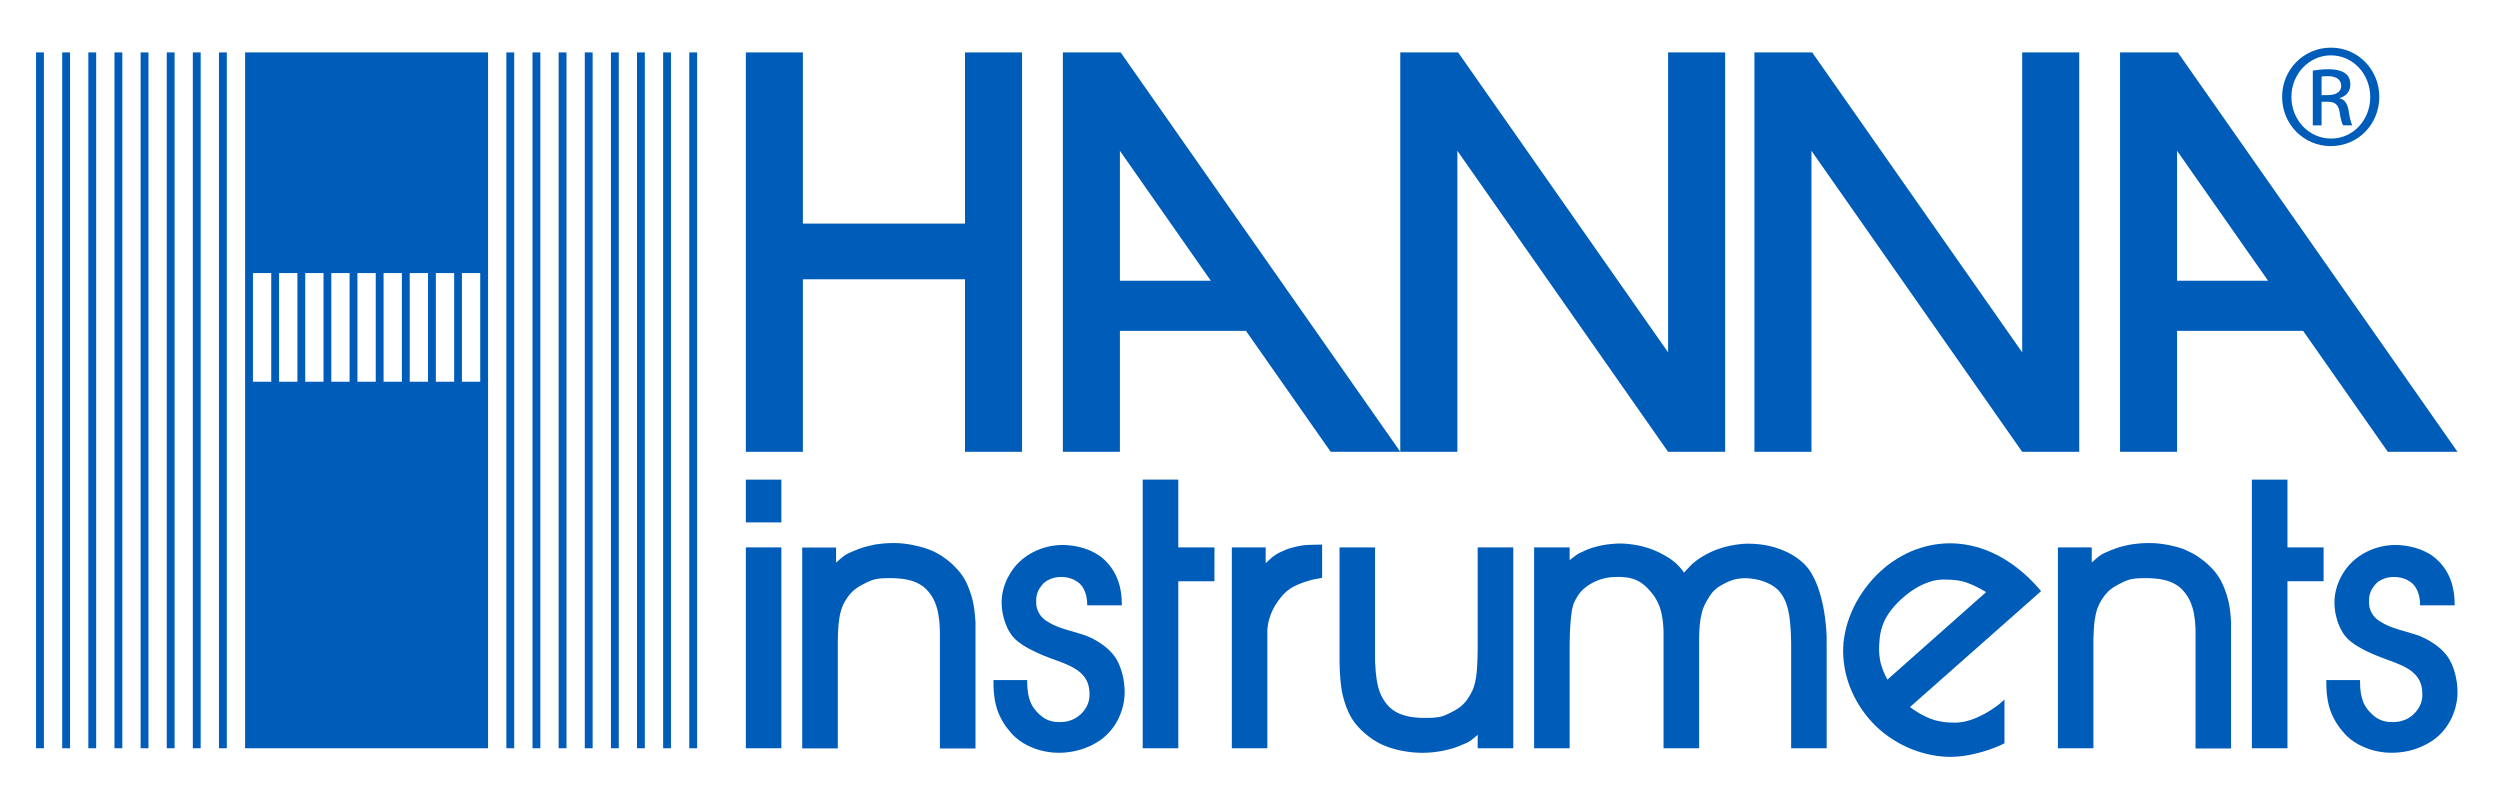 <?xml version="1.0" encoding="utf-8"?>
<!-- Generator: Adobe Illustrator 26.0.3, SVG Export Plug-In . SVG Version: 6.00 Build 0)  -->
<svg version="1.1" id="Capa_1" xmlns="http://www.w3.org/2000/svg" xmlns:xlink="http://www.w3.org/1999/xlink" x="0px" y="0px"
	 viewBox="0 0 373 121" style="enable-background:new 0 0 373 121;" xml:space="preserve">
<style type="text/css">
	.st0{fill:#005CB9;}
</style>
<g>
	<polyline class="st0" points="347.08,101.47 352.11,101.47 352.11,101.47 352.12,101.81 352.13,102.13 352.14,102.45 
		352.16,102.77 352.2,103.08 352.24,103.39 352.29,103.68 352.36,103.97 352.44,104.26 352.53,104.54 352.63,104.81 352.75,105.07 
		352.89,105.33 353.05,105.57 353.22,105.81 353.41,106.05 353.61,106.26 353.8,106.45 353.99,106.63 354.18,106.8 354.37,106.95 
		354.57,107.09 354.77,107.21 354.97,107.32 355.19,107.42 355.4,107.5 355.63,107.57 355.86,107.63 356.1,107.67 356.36,107.71 
		356.62,107.72 356.91,107.73 357.12,107.73 357.33,107.72 357.54,107.7 357.74,107.68 357.95,107.65 358.15,107.61 358.35,107.55 
		358.55,107.49 358.75,107.42 358.95,107.34 359.14,107.25 359.33,107.14 359.52,107.03 359.71,106.89 359.89,106.75 360.07,106.59 
		360.24,106.42 360.41,106.25 360.55,106.07 360.69,105.89 360.81,105.71 360.92,105.53 361.02,105.34 361.11,105.15 361.19,104.96 
		361.25,104.77 361.3,104.57 361.35,104.37 361.38,104.18 361.4,103.98 361.41,103.78 361.41,103.58 361.41,103.36 361.39,103.15 
		361.38,102.94 361.35,102.74 361.32,102.55 361.28,102.36 361.23,102.17 361.17,101.99 361.1,101.81 361.03,101.64 360.95,101.47 
		360.85,101.31 360.75,101.14 360.63,100.98 360.51,100.82 360.37,100.67 360.22,100.52 360.06,100.37 359.9,100.22 359.71,100.08 
		359.52,99.94 359.31,99.81 359.09,99.67 358.86,99.55 358.6,99.41 358.34,99.28 358.06,99.16 357.76,99.03 357.45,98.9 
		357.12,98.77 356.77,98.64 356.4,98.51 355.81,98.29 355.25,98.08 354.71,97.87 354.19,97.65 353.69,97.43 353.22,97.21 
		352.78,96.99 352.36,96.77 351.97,96.55 351.6,96.33 351.26,96.11 350.95,95.88 350.67,95.66 350.41,95.44 350.19,95.22 349.99,95 
		349.81,94.78 349.63,94.53 349.47,94.26 349.31,93.98 349.16,93.69 349.02,93.38 348.89,93.06 348.77,92.73 348.67,92.39 
		348.58,92.04 348.49,91.69 348.42,91.33 348.37,90.96 348.33,90.6 348.31,90.23 348.3,89.86 348.31,89.44 348.35,89.03 
		348.41,88.61 348.49,88.19 348.6,87.78 348.72,87.37 348.87,86.97 349.03,86.57 349.22,86.19 349.42,85.81 349.64,85.44 
		349.88,85.08 350.14,84.73 350.41,84.4 350.7,84.09 351,83.79 351.31,83.51 351.64,83.24 351.99,82.99 352.35,82.75 352.73,82.53 
		353.11,82.33 353.51,82.14 353.91,81.97 354.33,81.82 354.75,81.69 355.17,81.58 355.6,81.48 356.03,81.41 356.47,81.36 
		356.91,81.32 357.34,81.31 357.81,81.32 358.27,81.35 358.72,81.4 359.17,81.47 359.61,81.55 360.04,81.65 360.46,81.77 
		360.87,81.9 361.27,82.05 361.65,82.21 362.02,82.4 362.38,82.59 362.72,82.8 363.04,83.02 363.34,83.26 363.62,83.51 
		363.99,83.87 364.32,84.25 364.62,84.63 364.89,85.03 365.13,85.43 365.34,85.84 365.53,86.26 365.69,86.68 365.83,87.12 
		365.94,87.56 366.04,88 366.12,88.46 366.17,88.92 366.21,89.38 366.24,90.32 361.07,90.32 361.07,90.32 361.07,90.07 
		361.06,89.81 361.04,89.56 361,89.32 360.96,89.07 360.9,88.83 360.84,88.6 360.76,88.37 360.68,88.15 360.58,87.94 360.47,87.74 
		360.35,87.56 360.23,87.38 360.09,87.22 359.94,87.07 359.79,86.94 359.63,86.82 359.47,86.72 359.3,86.62 359.14,86.53 
		358.98,86.45 358.81,86.38 358.65,86.32 358.48,86.27 358.31,86.22 358.14,86.18 357.98,86.15 357.81,86.13 357.63,86.11 
		357.46,86.09 357.29,86.09 357.11,86.08 356.93,86.09 356.75,86.1 356.57,86.13 356.39,86.15 356.2,86.19 356.02,86.24 
		355.83,86.29 355.66,86.36 355.48,86.43 355.32,86.51 355.15,86.59 355,86.68 354.85,86.78 354.71,86.89 354.59,87 354.47,87.12 
		354.37,87.24 354.26,87.37 354.16,87.5 354.07,87.63 353.98,87.76 353.89,87.9 353.81,88.04 353.75,88.19 353.68,88.35 
		353.63,88.51 353.57,88.68 353.53,88.85 353.5,89.04 353.48,89.24 353.46,89.44 353.46,89.66 353.46,89.81 353.46,89.96 
		353.47,90.1 353.48,90.22 353.5,90.35 353.51,90.47 353.53,90.58 353.56,90.69 353.59,90.79 353.62,90.9 353.66,91 353.69,91.1 
		353.74,91.2 353.79,91.31 353.85,91.41 353.91,91.51 353.97,91.62 354.03,91.72 354.1,91.81 354.16,91.9 354.23,91.99 354.3,92.07 
		354.38,92.15 354.46,92.23 354.54,92.3 354.63,92.38 354.73,92.45 354.83,92.53 354.95,92.61 355.07,92.69 355.2,92.77 
		355.34,92.85 355.47,92.93 355.6,93.01 355.74,93.08 355.89,93.16 356.03,93.23 356.19,93.3 356.34,93.37 356.51,93.44 
		356.68,93.51 356.87,93.58 357.06,93.65 357.26,93.72 357.47,93.79 357.69,93.86 357.92,93.94 358.17,94.01 358.42,94.08 
		358.66,94.15 358.89,94.22 359.12,94.29 359.34,94.35 359.54,94.41 359.75,94.48 359.93,94.53 360.11,94.59 360.28,94.64 
		360.44,94.69 360.59,94.74 360.72,94.78 360.84,94.82 360.95,94.86 361.04,94.9 361.37,95.05 361.7,95.2 362.02,95.36 
		362.34,95.53 362.64,95.71 362.93,95.9 363.22,96.09 363.49,96.28 363.76,96.49 364.01,96.7 364.25,96.91 364.47,97.13 
		364.69,97.36 364.88,97.58 365.07,97.82 365.24,98.05 365.39,98.29 365.54,98.56 365.68,98.83 365.82,99.12 365.94,99.43 
		366.06,99.74 366.17,100.07 366.26,100.4 366.36,100.75 366.43,101.1 366.5,101.45 366.56,101.81 366.6,102.17 366.63,102.54 
		366.65,102.91 366.66,103.27 366.65,103.73 366.61,104.18 366.55,104.64 366.46,105.09 366.36,105.53 366.23,105.97 366.08,106.4 
		365.91,106.82 365.72,107.24 365.51,107.64 365.28,108.03 365.03,108.41 364.76,108.77 364.48,109.11 364.18,109.44 363.86,109.75 
		363.53,110.04 363.17,110.32 362.8,110.58 362.41,110.82 362,111.05 361.58,111.26 361.15,111.45 360.71,111.63 360.25,111.79 
		359.79,111.92 359.31,112.04 358.83,112.14 358.34,112.21 357.85,112.27 357.35,112.3 356.85,112.31 356.34,112.3 355.83,112.27 
		355.33,112.2 354.83,112.12 354.33,112.01 353.85,111.88 353.37,111.73 352.91,111.55 352.46,111.36 352.02,111.14 351.6,110.91 
		351.19,110.65 350.81,110.38 350.45,110.08 350.11,109.78 349.8,109.45 349.39,108.96 349.01,108.48 348.68,108 348.39,107.52 
		348.13,107.05 347.91,106.57 347.72,106.09 347.56,105.6 347.43,105.12 347.32,104.62 347.24,104.12 347.17,103.61 347.13,103.1 
		347.1,102.57 347.08,101.47 	"/>
	<polygon class="st0" points="341.29,86.72 346.68,86.72 346.68,81.67 341.29,81.67 341.29,71.56 335.98,71.56 335.98,111.64 
		341.29,111.64 	"/>
	<path class="st0" d="M312.09,83.92v-2.25h-5.05v29.97h5.3V95.61l0-0.29l0.02-0.37l0.01-0.35l0.01-0.33l0.02-0.32l0.02-0.3
		l0.02-0.28l0.02-0.26l0.03-0.25l0.03-0.23l0.03-0.22l0.04-0.2l0.03-0.19l0.03-0.18l0.04-0.17l0.04-0.17l0.04-0.16l0.04-0.16
		l0.04-0.15l0.05-0.15l0.05-0.14l0.06-0.14l0.06-0.14l0.06-0.14l0.06-0.14l0.07-0.14l0.07-0.14l0.08-0.14l0.08-0.14l0.14-0.22
		l0.14-0.21l0.14-0.2l0.14-0.18l0.14-0.17l0.14-0.16l0.14-0.15l0.15-0.15l0.15-0.14l0.17-0.13l0.17-0.13l0.18-0.13l0.19-0.12
		l0.2-0.12l0.22-0.12l0.23-0.12l0.23-0.12l0.22-0.11l0.2-0.1l0.2-0.09l0.19-0.08l0.2-0.08l0.2-0.07l0.21-0.06l0.22-0.05l0.23-0.04
		l0.26-0.04l0.28-0.03l0.3-0.02l0.34-0.01l0.37-0.01l0.41,0l0.43,0l0.42,0.02l0.41,0.03l0.4,0.04l0.39,0.05l0.38,0.07l0.38,0.08
		l0.36,0.1l0.35,0.12l0.34,0.14l0.33,0.16l0.31,0.18l0.3,0.2l0.28,0.22l0.27,0.25l0.25,0.27l0.24,0.29l0.22,0.3l0.2,0.31l0.18,0.33
		l0.17,0.34l0.14,0.36l0.13,0.38l0.12,0.39l0.1,0.42l0.08,0.44l0.07,0.47l0.06,0.49l0.04,0.52l0.03,0.55l0.01,0.58l0,0.06v17.25h5.3
		c0,0,0-18.79,0-18.8l-0.02-0.4l-0.03-0.38l-0.03-0.36l-0.04-0.35l-0.04-0.33l-0.04-0.32l-0.05-0.3l-0.05-0.28l-0.05-0.26
		l-0.06-0.26l-0.07-0.26l-0.07-0.26l-0.07-0.27l-0.09-0.26l-0.09-0.26l-0.09-0.26l-0.1-0.26l-0.1-0.25l-0.11-0.25l-0.11-0.24
		l-0.11-0.23l-0.12-0.23l-0.12-0.22l-0.12-0.2l-0.13-0.2l-0.19-0.27l-0.2-0.27l-0.22-0.27l-0.24-0.26l-0.24-0.26l-0.26-0.26
		l-0.27-0.25l-0.28-0.24l-0.29-0.23l-0.29-0.23l-0.3-0.22l-0.3-0.21l-0.31-0.19l-0.31-0.18l-0.31-0.17l-0.31-0.15l-0.32-0.14
		L326,82.01l-0.34-0.13l-0.36-0.12l-0.36-0.11l-0.37-0.1l-0.38-0.09l-0.38-0.09l-0.4-0.08L323,81.22l-0.4-0.06l-0.4-0.05l-0.4-0.04
		l-0.4-0.03l-0.41-0.01l-0.4-0.01l-0.36,0.01l-0.36,0.01l-0.36,0.02l-0.37,0.03l-0.36,0.04l-0.36,0.04l-0.36,0.05l-0.36,0.06
		l-0.35,0.07L317,81.44l-0.34,0.08l-0.33,0.09l-0.32,0.1l-0.31,0.1l-0.3,0.11l-0.29,0.11l-0.27,0.11l-0.23,0.1l-0.21,0.09
		l-0.18,0.08l-0.17,0.07l-0.15,0.07l-0.14,0.07l-0.13,0.07l-0.13,0.08l-0.13,0.09l-0.13,0.1l-0.15,0.11l-0.16,0.13l-0.18,0.15
		l-0.2,0.17L312.09,83.92z"/>
	<path class="st0" d="M298.23,105.11l-0.49,0.36l-0.5,0.34l-0.52,0.33l-0.53,0.31l-0.54,0.28l-0.54,0.26l-0.55,0.23l-0.55,0.2
		l-0.55,0.16l-0.55,0.12l-0.54,0.08l-0.53,0.04l-0.52-0.01l-0.36-0.01l-0.36-0.02l-0.36-0.03l-0.36-0.05l-0.37-0.06l-0.37-0.08
		l-0.38-0.09l-0.38-0.12l-0.38-0.14l-0.4-0.16l-0.4-0.19l-0.42-0.21l-0.43-0.24l-0.44-0.27l-0.45-0.3l-0.49-0.35l19.56-17.29
		l-0.5-0.59l-0.59-0.64l-0.63-0.64l-0.68-0.63l-0.73-0.62l-0.76-0.6l-0.81-0.57l-0.85-0.54l-0.89-0.5l-0.94-0.45l-0.97-0.4
		l-1.01-0.34l-1.05-0.27l-1.09-0.2l-1.13-0.12l-0.76-0.03l-0.75,0.01l-0.76,0.05l-0.76,0.09l-0.75,0.13l-0.75,0.17l-0.75,0.21
		l-0.74,0.25l-0.73,0.29l-0.72,0.33l-0.7,0.37l-0.69,0.4l-0.67,0.44l-0.65,0.47l-0.63,0.51l-0.61,0.54l-0.6,0.58l-0.56,0.61
		l-0.53,0.63l-0.51,0.65l-0.47,0.67l-0.44,0.69l-0.41,0.7l-0.37,0.72l-0.33,0.73l-0.3,0.74l-0.26,0.74l-0.22,0.75l-0.18,0.76
		l-0.14,0.76l-0.1,0.76l-0.05,0.75l-0.01,0.75l0.03,0.75l0.07,0.75l0.11,0.75l0.14,0.75l0.19,0.74l0.22,0.73l0.26,0.72l0.3,0.72
		l0.33,0.7l0.37,0.69l0.4,0.68l0.44,0.66l0.47,0.64l0.5,0.62l0.54,0.6l0.54,0.55l0.57,0.52l0.6,0.5l0.63,0.47l0.65,0.44l0.67,0.41
		l0.69,0.38l0.71,0.35l0.72,0.31l0.74,0.28l0.75,0.24l0.76,0.21l0.77,0.17l0.77,0.13l0.78,0.09l0.78,0.05l0.56,0.01l0.58-0.02
		l0.59-0.04l0.59-0.06l0.6-0.09l0.6-0.11l0.6-0.13l0.6-0.15l0.59-0.16l0.58-0.18l0.57-0.19l0.55-0.2l0.54-0.22l0.52-0.23l0.5-0.24
		v-6.52l-0.38,0.32L298.23,105.11z M281.6,101.4l-0.23-0.45l-0.2-0.43l-0.18-0.42l-0.15-0.4l-0.13-0.39l-0.11-0.38l-0.08-0.38
		l-0.06-0.37l-0.05-0.37l-0.03-0.36l-0.02-0.36l0-0.36l0.01-0.37l0.02-0.37l0.03-0.38l0.04-0.45l0.06-0.44l0.08-0.42l0.1-0.41
		l0.12-0.4l0.14-0.39l0.16-0.38l0.18-0.37l0.21-0.37l0.22-0.36l0.25-0.36l0.27-0.36l0.3-0.36l0.32-0.35l0.34-0.36l0.38-0.36
		l0.42-0.37l0.41-0.35l0.42-0.32l0.42-0.3l0.42-0.27l0.42-0.25l0.41-0.22l0.41-0.2l0.41-0.17l0.4-0.15l0.39-0.13l0.39-0.1l0.38-0.08
		l0.36-0.05l0.36-0.03l0.34-0.01l0.45,0.01l0.42,0.01l0.4,0.02l0.38,0.03l0.37,0.04l0.35,0.06l0.35,0.07l0.35,0.09l0.35,0.11
		l0.36,0.13l0.37,0.15l0.39,0.17l0.42,0.2l0.44,0.23l0.47,0.26l0.51,0.29L281.6,101.4z"/>
	<polygon class="st0" points="228.89,111.64 234.19,111.64 234.19,96.78 234.19,96.37 234.2,95.99 234.2,95.62 234.21,95.27 
		234.22,94.94 234.22,94.62 234.24,94.33 234.25,94.05 234.26,93.78 234.28,93.53 234.29,93.29 234.31,93.07 234.32,92.85 
		234.34,92.65 234.36,92.46 234.38,92.28 234.4,92.1 234.42,91.93 234.44,91.75 234.46,91.57 234.48,91.39 234.51,91.21 
		234.54,91.04 234.57,90.86 234.61,90.69 234.65,90.52 234.7,90.36 234.75,90.19 234.8,90.03 234.87,89.88 234.94,89.73 
		235.06,89.49 235.18,89.28 235.3,89.07 235.42,88.87 235.55,88.69 235.68,88.51 235.81,88.34 235.96,88.18 236.1,88.03 
		236.26,87.88 236.42,87.74 236.59,87.6 236.78,87.47 236.97,87.33 237.17,87.21 237.39,87.08 237.61,86.95 237.84,86.84 
		238.07,86.73 238.3,86.63 238.53,86.54 238.77,86.46 239.01,86.39 239.25,86.32 239.5,86.26 239.75,86.21 240.01,86.17 
		240.27,86.13 240.54,86.11 240.82,86.09 241.11,86.08 241.4,86.08 241.88,86.08 242.32,86.12 242.74,86.16 243.12,86.23 
		243.48,86.32 243.82,86.43 244.14,86.55 244.44,86.7 244.72,86.86 244.99,87.04 245.24,87.24 245.49,87.45 245.73,87.68 
		245.97,87.93 246.21,88.2 246.45,88.48 246.68,88.78 246.89,89.08 247.08,89.4 247.26,89.72 247.42,90.06 247.57,90.41 
		247.7,90.78 247.81,91.16 247.91,91.57 247.99,92 248.06,92.45 248.12,92.93 248.16,93.43 248.19,93.97 248.2,94.53 248.2,95.13 
		248.2,111.64 253.51,111.64 253.51,95.13 253.52,94.81 253.53,94.48 253.54,94.16 253.56,93.86 253.58,93.58 253.6,93.32 
		253.63,93.07 253.65,92.83 253.68,92.62 253.71,92.41 253.75,92.22 253.78,92.04 253.82,91.86 253.85,91.7 253.89,91.54 
		253.92,91.39 253.96,91.25 254,91.11 254.05,90.97 254.09,90.83 254.14,90.7 254.19,90.57 254.25,90.44 254.31,90.3 254.38,90.17 
		254.45,90.03 254.52,89.89 254.65,89.66 254.77,89.45 254.89,89.25 255.01,89.05 255.13,88.87 255.25,88.7 255.38,88.53 
		255.5,88.37 255.63,88.22 255.78,88.08 255.93,87.94 256.09,87.8 256.26,87.67 256.45,87.54 256.65,87.42 256.86,87.29 
		257.08,87.17 257.3,87.06 257.51,86.95 257.72,86.85 257.93,86.76 258.14,86.67 258.35,86.6 258.56,86.52 258.78,86.46 
		259.01,86.41 259.24,86.36 259.47,86.33 259.72,86.3 259.97,86.28 260.24,86.27 260.52,86.27 260.81,86.28 261.13,86.31 
		261.46,86.35 261.8,86.4 262.15,86.47 262.5,86.55 262.86,86.66 263.22,86.78 263.57,86.92 263.92,87.08 264.26,87.25 
		264.58,87.45 264.88,87.67 265.17,87.91 265.43,88.17 265.67,88.46 265.88,88.77 266.08,89.09 266.25,89.43 266.41,89.78 
		266.55,90.16 266.67,90.55 266.78,90.97 266.87,91.41 266.96,91.87 267.02,92.36 267.08,92.89 267.13,93.43 267.17,94.01 
		267.2,94.62 267.22,95.27 267.24,95.94 267.24,111.64 272.54,111.64 272.54,95.94 272.53,94.84 272.48,93.94 272.4,93.06 
		272.3,92.21 272.18,91.38 272.04,90.58 271.87,89.81 271.69,89.07 271.48,88.36 271.26,87.69 271.02,87.06 270.76,86.47 
		270.48,85.92 270.19,85.41 269.88,84.95 269.54,84.53 269.17,84.12 268.75,83.74 268.29,83.38 267.81,83.04 267.29,82.72 
		266.75,82.43 266.17,82.17 265.58,81.93 264.96,81.72 264.32,81.54 263.67,81.39 263,81.27 262.32,81.19 261.64,81.14 
		260.94,81.12 260.56,81.12 260.17,81.14 259.77,81.17 259.38,81.22 258.98,81.27 258.58,81.34 258.19,81.41 257.8,81.5 
		257.41,81.59 257.03,81.7 256.66,81.82 256.29,81.94 255.94,82.07 255.59,82.21 255.26,82.36 254.94,82.52 254.64,82.67 
		254.37,82.83 254.1,82.97 253.86,83.12 253.62,83.27 253.4,83.42 253.18,83.58 252.97,83.74 252.77,83.91 252.56,84.08 
		252.36,84.27 252.15,84.47 251.95,84.69 251.73,84.92 251.5,85.17 251.27,85.44 250.89,84.94 250.7,84.72 250.52,84.51 
		250.33,84.32 250.15,84.13 249.96,83.96 249.76,83.8 249.56,83.64 249.35,83.48 249.13,83.33 248.89,83.18 248.64,83.03 
		248.37,82.87 248.08,82.71 247.78,82.55 247.45,82.38 247.11,82.23 246.76,82.08 246.4,81.94 246.03,81.81 245.65,81.69 
		245.27,81.58 244.88,81.48 244.48,81.39 244.08,81.32 243.68,81.25 243.28,81.2 242.88,81.15 242.48,81.12 242.09,81.1 241.7,81.1 
		241.36,81.1 241.02,81.12 240.68,81.14 240.34,81.17 240,81.21 239.65,81.25 239.31,81.31 238.98,81.37 238.65,81.44 238.33,81.52 
		238.01,81.6 237.7,81.69 237.39,81.79 237.1,81.89 236.81,82 236.54,82.12 236.3,82.23 236.09,82.33 235.91,82.41 235.76,82.48 
		235.63,82.54 235.52,82.6 235.42,82.66 235.33,82.71 235.24,82.78 235.14,82.85 235.04,82.92 234.92,83.01 234.78,83.12 
		234.61,83.25 234.42,83.39 234.19,83.56 234.19,81.67 228.89,81.67 	"/>
	<line class="st0" x1="220.47" y1="89.23" x2="220.47" y2="96.78"/>
	<polygon class="st0" points="220.47,81.67 225.78,81.67 225.78,111.64 220.47,111.64 220.47,109.63 220.24,109.83 220.04,110 
		219.86,110.15 219.7,110.28 219.55,110.39 219.42,110.49 219.29,110.58 219.15,110.66 219.02,110.74 218.88,110.81 218.73,110.88 
		218.56,110.95 218.38,111.03 218.17,111.11 217.94,111.21 217.68,111.32 217.39,111.43 217.09,111.54 216.78,111.64 216.46,111.73 
		216.13,111.82 215.79,111.9 215.45,111.98 215.1,112.05 214.74,112.11 214.38,112.16 214.02,112.21 213.66,112.25 213.29,112.28 
		212.92,112.3 212.56,112.31 212.19,112.32 211.8,112.31 211.39,112.29 210.99,112.27 210.59,112.23 210.19,112.18 209.79,112.12 
		209.39,112.06 209,111.98 208.61,111.9 208.23,111.8 207.86,111.7 207.49,111.59 207.14,111.47 206.8,111.34 206.46,111.21 
		206.14,111.07 205.83,110.91 205.52,110.75 205.21,110.56 204.9,110.37 204.6,110.16 204.3,109.95 204.01,109.72 203.72,109.49 
		203.45,109.24 203.18,109 202.92,108.74 202.67,108.48 202.44,108.21 202.22,107.95 202.02,107.68 201.83,107.41 201.7,107.21 
		201.58,107 201.46,106.79 201.34,106.56 201.23,106.33 201.12,106.09 201.02,105.84 200.91,105.58 200.82,105.33 200.72,105.07 
		200.64,104.8 200.55,104.54 200.48,104.27 200.41,104.01 200.34,103.75 200.28,103.49 200.23,103.23 200.18,102.94 200.13,102.64 
		200.09,102.33 200.05,102 200.01,101.65 199.98,101.29 199.95,100.91 199.93,100.52 199.9,100.11 199.89,99.68 199.87,99.25 
		199.86,98.79 199.86,81.67 205.16,81.67 205.16,98.79 205.22,99.6 205.25,100.15 205.31,100.67 205.37,101.16 205.44,101.63 
		205.53,102.07 205.62,102.48 205.74,102.88 205.87,103.26 206.01,103.61 206.17,103.95 206.36,104.28 206.55,104.59 206.77,104.89 
		207.01,105.18 207.26,105.45 207.53,105.69 207.81,105.92 208.11,106.12 208.43,106.3 208.75,106.46 209.09,106.59 209.45,106.71 
		209.81,106.81 210.18,106.9 210.57,106.97 210.96,107.02 211.36,107.06 211.77,107.09 212.19,107.11 212.62,107.11 213.02,107.11 
		213.4,107.1 213.73,107.09 214.03,107.06 214.31,107.03 214.57,107 214.8,106.96 215.02,106.91 215.23,106.85 215.43,106.78 
		215.62,106.71 215.82,106.62 216.02,106.53 216.22,106.43 216.44,106.32 216.67,106.2 216.9,106.08 217.12,105.96 217.32,105.84 
		217.51,105.71 217.7,105.59 217.87,105.46 218.03,105.33 218.19,105.18 218.34,105.04 218.48,104.89 218.63,104.72 218.77,104.55 
		218.9,104.37 219.04,104.17 219.17,103.96 219.31,103.74 219.39,103.59 219.47,103.45 219.54,103.31 219.61,103.17 219.68,103.04 
		219.74,102.9 219.8,102.76 219.85,102.62 219.9,102.47 219.94,102.33 219.99,102.17 220.03,102.02 220.07,101.86 220.11,101.69 
		220.14,101.52 220.18,101.33 220.21,101.14 220.24,100.94 220.27,100.72 220.3,100.48 220.33,100.24 220.35,99.98 220.37,99.69 
		220.39,99.4 220.41,99.08 220.42,98.75 220.43,98.4 220.45,98.02 220.45,97.63 220.46,97.22 220.47,96.78 	"/>
	<line class="st0" x1="183.79" y1="81.67" x2="188.74" y2="81.67"/>
	<polygon class="st0" points="170.49,111.64 175.8,111.64 175.8,86.72 181.19,86.72 181.2,81.67 175.8,81.67 175.8,71.56 
		170.49,71.56 	"/>
	<path class="st0" d="M125,111.64V95.61l0.01-0.29l0.01-0.37l0.01-0.35l0.01-0.33l0.02-0.32l0.02-0.3l0.02-0.28l0.02-0.26l0.03-0.25
		l0.03-0.23l0.03-0.22l0.03-0.2l0.03-0.19l0.03-0.18l0.04-0.17l0.04-0.17l0.04-0.16l0.04-0.16l0.04-0.15l0.05-0.15l0.05-0.14
		l0.05-0.14l0.06-0.14l0.06-0.14l0.06-0.14l0.07-0.14l0.07-0.14l0.08-0.14l0.08-0.14l0.14-0.22l0.14-0.21l0.14-0.2l0.14-0.18
		l0.14-0.17l0.14-0.16l0.15-0.15l0.15-0.15l0.16-0.14l0.17-0.13l0.17-0.13l0.18-0.13l0.19-0.12l0.2-0.12l0.22-0.12l0.23-0.12
		l0.23-0.12l0.22-0.11l0.2-0.1l0.2-0.09l0.19-0.08l0.2-0.08l0.2-0.07l0.21-0.06l0.22-0.05l0.23-0.04l0.26-0.04l0.28-0.03l0.3-0.02
		l0.34-0.01l0.37-0.01l0.41,0l0.43,0l0.42,0.02l0.41,0.03l0.4,0.04l0.39,0.05l0.38,0.07l0.38,0.08l0.36,0.1l0.35,0.12l0.34,0.14
		l0.33,0.16l0.31,0.18l0.3,0.2l0.28,0.22l0.27,0.25l0.25,0.27l0.24,0.29l0.22,0.3l0.2,0.31l0.18,0.33l0.16,0.34l0.15,0.36l0.13,0.38
		l0.11,0.39l0.1,0.42l0.08,0.44l0.07,0.47l0.06,0.49l0.04,0.52l0.03,0.55l0.02,0.58v0.06v17.25h5.31c0,0,0-18.79,0-18.8l-0.03-0.4
		l-0.03-0.38l-0.03-0.36l-0.04-0.35l-0.04-0.33l-0.04-0.32l-0.05-0.3l-0.05-0.28l-0.05-0.26l-0.06-0.26l-0.06-0.26l-0.07-0.26
		l-0.08-0.27l-0.08-0.26l-0.09-0.26l-0.09-0.26l-0.1-0.26l-0.1-0.25l-0.1-0.25l-0.11-0.24l-0.11-0.23l-0.12-0.23l-0.12-0.22
		l-0.12-0.2l-0.13-0.2l-0.19-0.27l-0.2-0.27l-0.22-0.27l-0.24-0.26l-0.24-0.26l-0.26-0.26L142,84.1l-0.28-0.24l-0.29-0.23
		l-0.29-0.23l-0.3-0.22l-0.3-0.21l-0.31-0.19l-0.31-0.18l-0.31-0.17l-0.31-0.15l-0.32-0.14l-0.33-0.13l-0.34-0.13l-0.36-0.12
		l-0.36-0.11l-0.37-0.1l-0.38-0.09l-0.39-0.09l-0.39-0.08l-0.39-0.07l-0.4-0.06l-0.4-0.05l-0.4-0.04l-0.4-0.03l-0.4-0.01l-0.4-0.01
		l-0.36,0.01l-0.37,0.01l-0.37,0.02l-0.37,0.03l-0.36,0.04l-0.36,0.04l-0.36,0.05l-0.36,0.06L130,81.37l-0.34,0.08l-0.34,0.08
		l-0.33,0.09l-0.32,0.1l-0.31,0.1l-0.3,0.11l-0.29,0.11l-0.27,0.11l-0.23,0.1l-0.21,0.09l-0.18,0.08l-0.16,0.07l-0.15,0.07
		l-0.14,0.07l-0.13,0.07l-0.13,0.08l-0.13,0.09l-0.14,0.1l-0.15,0.11l-0.16,0.13l-0.18,0.15l-0.2,0.17l-0.47,0.41v-2.25h-5.05v29.97
		H125z"/>
	<rect x="111.28" y="71.56" class="st0" width="5.3" height="6.38"/>
	<rect x="111.28" y="81.67" class="st0" width="5.3" height="29.97"/>
	<polyline class="st0" points="148.22,101.47 153.26,101.47 153.26,101.47 153.26,101.81 153.27,102.13 153.28,102.45 
		153.31,102.77 153.34,103.08 153.38,103.39 153.44,103.68 153.5,103.97 153.58,104.26 153.67,104.54 153.78,104.81 153.9,105.07 
		154.03,105.33 154.19,105.57 154.36,105.81 154.56,106.05 154.75,106.26 154.94,106.45 155.13,106.63 155.32,106.8 155.52,106.95 
		155.71,107.09 155.91,107.21 156.12,107.32 156.33,107.42 156.54,107.5 156.77,107.57 157,107.63 157.25,107.67 157.5,107.71 
		157.77,107.72 158.05,107.73 158.26,107.73 158.47,107.72 158.68,107.7 158.89,107.68 159.09,107.65 159.3,107.61 159.49,107.55 
		159.69,107.49 159.89,107.42 160.09,107.34 160.28,107.25 160.47,107.14 160.66,107.03 160.85,106.89 161.03,106.75 161.21,106.59 
		161.39,106.42 161.55,106.25 161.7,106.07 161.83,105.89 161.95,105.71 162.07,105.53 162.16,105.34 162.25,105.15 162.33,104.96 
		162.39,104.77 162.45,104.57 162.49,104.37 162.52,104.18 162.54,103.98 162.55,103.78 162.56,103.58 162.55,103.36 162.54,103.15 
		162.52,102.94 162.49,102.74 162.46,102.55 162.42,102.36 162.37,102.17 162.31,101.99 162.25,101.81 162.17,101.64 162.09,101.47 
		161.99,101.31 161.89,101.14 161.78,100.98 161.65,100.82 161.51,100.67 161.37,100.52 161.21,100.37 161.04,100.22 160.85,100.08 
		160.66,99.94 160.45,99.81 160.23,99.67 160,99.55 159.75,99.41 159.48,99.28 159.2,99.16 158.91,99.03 158.59,98.9 158.26,98.77 
		157.92,98.64 157.55,98.51 156.96,98.29 156.39,98.08 155.85,97.87 155.33,97.65 154.84,97.43 154.37,97.21 153.92,96.99 
		153.5,96.77 153.11,96.55 152.74,96.33 152.41,96.11 152.09,95.88 151.81,95.66 151.55,95.44 151.33,95.22 151.13,95 150.95,94.78 
		150.78,94.53 150.61,94.26 150.45,93.98 150.3,93.69 150.17,93.38 150.04,93.06 149.92,92.73 149.81,92.39 149.72,92.04 
		149.64,91.69 149.57,91.33 149.52,90.96 149.48,90.6 149.45,90.23 149.44,89.86 149.46,89.44 149.49,89.03 149.55,88.61 
		149.63,88.19 149.74,87.78 149.86,87.37 150.01,86.97 150.17,86.57 150.36,86.19 150.57,85.81 150.79,85.44 151.02,85.08 
		151.28,84.73 151.55,84.4 151.84,84.09 152.14,83.79 152.45,83.51 152.79,83.24 153.13,82.99 153.49,82.75 153.87,82.53 
		154.25,82.33 154.65,82.14 155.05,81.97 155.47,81.82 155.89,81.69 156.31,81.58 156.74,81.48 157.18,81.41 157.61,81.36 
		158.05,81.32 158.49,81.31 158.95,81.32 159.41,81.35 159.87,81.4 160.31,81.47 160.75,81.55 161.18,81.65 161.6,81.77 
		162.01,81.9 162.41,82.05 162.79,82.21 163.16,82.4 163.52,82.59 163.86,82.8 164.18,83.02 164.48,83.26 164.77,83.51 
		165.13,83.87 165.46,84.25 165.76,84.63 166.03,85.03 166.27,85.43 166.48,85.84 166.67,86.26 166.83,86.68 166.97,87.12 
		167.09,87.56 167.18,88 167.26,88.46 167.31,88.92 167.35,89.38 167.38,90.32 162.21,90.32 162.21,90.32 162.21,90.07 162.2,89.81 
		162.18,89.56 162.14,89.32 162.1,89.07 162.05,88.83 161.98,88.6 161.9,88.37 161.82,88.15 161.72,87.94 161.61,87.74 161.5,87.56 
		161.37,87.38 161.23,87.22 161.09,87.07 160.93,86.94 160.77,86.82 160.61,86.72 160.45,86.62 160.28,86.53 160.12,86.45 
		159.95,86.38 159.79,86.32 159.62,86.27 159.46,86.22 159.29,86.18 159.12,86.15 158.95,86.13 158.78,86.11 158.6,86.09 
		158.43,86.09 158.25,86.08 158.08,86.09 157.89,86.1 157.71,86.13 157.53,86.15 157.34,86.19 157.16,86.24 156.98,86.29 
		156.8,86.36 156.63,86.43 156.46,86.51 156.3,86.59 156.14,86.68 156,86.78 155.86,86.89 155.73,87 155.61,87.12 155.51,87.24 
		155.4,87.37 155.3,87.5 155.21,87.63 155.12,87.76 155.04,87.9 154.96,88.04 154.89,88.19 154.82,88.35 154.77,88.51 154.72,88.68 
		154.67,88.85 154.64,89.04 154.62,89.24 154.6,89.44 154.6,89.66 154.6,89.81 154.6,89.96 154.61,90.1 154.62,90.22 154.63,90.35 
		154.65,90.47 154.67,90.58 154.7,90.69 154.73,90.79 154.76,90.9 154.8,91 154.84,91.1 154.89,91.2 154.94,91.31 154.99,91.41 
		155.05,91.51 155.11,91.62 155.17,91.72 155.24,91.81 155.3,91.9 155.37,91.99 155.44,92.07 155.52,92.15 155.6,92.23 155.68,92.3 
		155.77,92.38 155.87,92.45 155.98,92.53 156.09,92.61 156.21,92.69 156.34,92.77 156.48,92.85 156.61,92.93 156.75,93.01 
		156.88,93.08 157.03,93.16 157.17,93.23 157.33,93.3 157.49,93.37 157.65,93.44 157.83,93.51 158.01,93.58 158.2,93.65 
		158.4,93.72 158.61,93.79 158.83,93.86 159.06,93.94 159.31,94.01 159.56,94.08 159.8,94.15 160.03,94.22 160.26,94.29 
		160.48,94.35 160.69,94.41 160.89,94.48 161.08,94.53 161.26,94.59 161.43,94.64 161.58,94.69 161.73,94.74 161.86,94.78 
		161.98,94.82 162.09,94.86 162.18,94.9 162.52,95.05 162.85,95.2 163.17,95.36 163.48,95.53 163.78,95.71 164.08,95.9 
		164.36,96.09 164.64,96.28 164.9,96.49 165.15,96.7 165.39,96.91 165.61,97.13 165.83,97.36 166.03,97.58 166.21,97.82 
		166.38,98.05 166.54,98.29 166.69,98.56 166.83,98.83 166.96,99.12 167.09,99.43 167.2,99.74 167.31,100.07 167.41,100.4 
		167.5,100.75 167.58,101.1 167.64,101.45 167.7,101.81 167.74,102.17 167.77,102.54 167.79,102.91 167.8,103.27 167.79,103.73 
		167.75,104.18 167.69,104.64 167.61,105.09 167.5,105.53 167.37,105.97 167.22,106.4 167.05,106.82 166.86,107.24 166.65,107.64 
		166.42,108.03 166.17,108.41 165.9,108.77 165.62,109.11 165.32,109.44 165,109.75 164.67,110.04 164.31,110.32 163.94,110.58 
		163.55,110.82 163.15,111.05 162.73,111.26 162.29,111.45 161.85,111.63 161.39,111.79 160.92,111.92 160.45,112.04 159.97,112.14 
		159.48,112.21 158.99,112.27 158.49,112.3 157.99,112.31 157.48,112.3 156.97,112.27 156.47,112.2 155.97,112.12 155.47,112.01 
		154.99,111.88 154.51,111.73 154.05,111.55 153.6,111.36 153.16,111.14 152.74,110.91 152.34,110.65 151.96,110.38 151.59,110.08 
		151.26,109.78 150.94,109.45 150.53,108.96 150.15,108.48 149.82,108 149.53,107.52 149.28,107.05 149.05,106.57 148.86,106.09 
		148.7,105.6 148.57,105.12 148.46,104.62 148.38,104.12 148.32,103.61 148.27,103.1 148.24,102.57 148.22,101.47 	"/>
	<polygon class="st0" points="143.98,33.36 143.98,7.82 152.49,7.82 152.49,67.41 144.1,67.41 143.98,67.41 143.98,41.67 
		119.79,41.67 119.79,67.41 119.67,67.41 111.28,67.41 111.28,7.82 119.79,7.82 119.79,33.36 	"/>
	<rect x="102.84" y="7.82" class="st0" width="1.17" height="103.82"/>
	<rect x="98.94" y="7.82" class="st0" width="1.17" height="103.82"/>
	<rect x="95.04" y="7.82" class="st0" width="1.17" height="103.82"/>
	<rect x="91.15" y="7.82" class="st0" width="1.17" height="103.82"/>
	<rect x="87.25" y="7.82" class="st0" width="1.17" height="103.82"/>
	<rect x="83.35" y="7.82" class="st0" width="1.17" height="103.82"/>
	<rect x="79.45" y="7.82" class="st0" width="1.17" height="103.82"/>
	<rect x="75.55" y="7.82" class="st0" width="1.17" height="103.82"/>
	<rect x="32.67" y="7.82" class="st0" width="1.17" height="103.82"/>
	<rect x="28.77" y="7.82" class="st0" width="1.17" height="103.82"/>
	<rect x="24.88" y="7.82" class="st0" width="1.17" height="103.82"/>
	<rect x="20.98" y="7.82" class="st0" width="1.17" height="103.82"/>
	<rect x="17.08" y="7.82" class="st0" width="1.17" height="103.82"/>
	<rect x="13.18" y="7.82" class="st0" width="1.17" height="103.82"/>
	<rect x="9.28" y="7.82" class="st0" width="1.17" height="103.82"/>
	<rect x="5.38" y="7.82" class="st0" width="1.17" height="103.82"/>
	<path class="st0" d="M36.57,7.82v103.82h36.25V7.82H36.57z M40.47,56.95h-2.73V40.74h2.73V56.95z M44.37,56.95h-2.73V40.74h2.73
		V56.95z M48.27,56.95h-2.73V40.74h2.73V56.95z M52.16,56.95h-2.73V40.74h2.73V56.95z M56.06,56.95h-2.73V40.74h2.73V56.95z
		 M59.96,56.95h-2.73V40.74h2.73V56.95z M63.86,56.95h-2.73V40.74h2.73V56.95z M67.76,56.95h-2.73V40.74h2.73V56.95z M71.65,56.95
		h-2.73V40.74h2.73V56.95z"/>
	<path class="st0" d="M167.2,7.82h-8.62v59.59h8.51V49.37h18.81l12.64,18.04h10.39L167.2,7.82z M167.09,41.89V22.5l13.57,19.39
		H167.09z"/>
	<polygon class="st0" points="248.88,67.41 217.44,22.5 217.44,67.41 208.92,67.41 208.92,7.82 217.55,7.82 248.88,52.57 
		248.88,7.82 257.39,7.82 257.39,67.41 	"/>
	<polygon class="st0" points="310.22,67.41 310.22,7.82 301.71,7.82 301.71,52.57 270.38,7.82 261.76,7.82 261.76,67.41 
		270.27,67.41 270.27,22.5 301.71,67.41 	"/>
	<path class="st0" d="M324.93,7.82h-8.62v59.59h8.51V49.37h18.81l12.63,18.04h10.4L324.93,7.82z M324.82,41.89V22.5l13.58,19.39
		H324.82z"/>
	<polygon class="st0" points="197.26,86.21 197.26,81.25 195.82,81.28 195.57,81.29 195.32,81.29 195.09,81.31 194.86,81.32 
		194.64,81.34 194.41,81.37 194.19,81.4 193.95,81.44 193.71,81.49 193.45,81.54 193.18,81.61 192.88,81.69 192.56,81.78 
		192.21,81.88 191.87,82.01 191.57,82.14 191.29,82.26 191.03,82.38 190.8,82.5 190.58,82.61 190.39,82.73 190.2,82.86 
		190.02,82.98 189.85,83.11 189.69,83.25 189.52,83.4 189.35,83.55 189.17,83.72 188.98,83.9 188.84,84.03 188.84,81.67 
		183.79,81.67 183.79,111.64 189.09,111.64 189.09,93.93 189.14,93.5 189.2,93.08 189.29,92.67 189.4,92.28 189.52,91.9 
		189.65,91.53 189.81,91.18 189.97,90.85 190.14,90.52 190.33,90.21 190.52,89.92 190.71,89.64 190.92,89.37 191.12,89.11 
		191.32,88.87 191.53,88.64 191.75,88.42 191.98,88.22 192.21,88.03 192.46,87.85 192.73,87.68 193.01,87.53 193.3,87.38 
		193.62,87.23 193.95,87.1 194.3,86.96 194.67,86.83 195.07,86.71 195.49,86.58 195.93,86.46 	"/>
	<g>
		<path class="st0" d="M347.79,7.11c4,0,7.2,3.26,7.2,7.33c0,4.14-3.2,7.36-7.24,7.36c-4.01,0-7.26-3.23-7.26-7.36
			c0-4.07,3.25-7.33,7.26-7.33H347.79z M347.75,8.26c-3.22,0-5.87,2.77-5.87,6.19c0,3.48,2.64,6.22,5.9,6.22
			c3.26,0.03,5.86-2.74,5.86-6.19c0-3.45-2.6-6.22-5.86-6.22H347.75z M346.38,18.71h-1.31v-8.18c0.69-0.1,1.34-0.2,2.32-0.2
			c1.24,0,2.05,0.26,2.53,0.62c0.49,0.36,0.75,0.91,0.75,1.69c0,1.08-0.72,1.73-1.59,1.99v0.06c0.72,0.13,1.2,0.78,1.36,1.99
			c0.2,1.27,0.39,1.76,0.52,2.02h-1.36c-0.2-0.26-0.39-1.01-0.55-2.09c-0.2-1.04-0.72-1.43-1.76-1.43h-0.91V18.71z M346.38,14.19
			h0.94c1.08,0,1.99-0.39,1.99-1.4c0-0.72-0.53-1.43-1.99-1.43c-0.42,0-0.71,0.03-0.94,0.06V14.19z"/>
	</g>
</g>
</svg>
